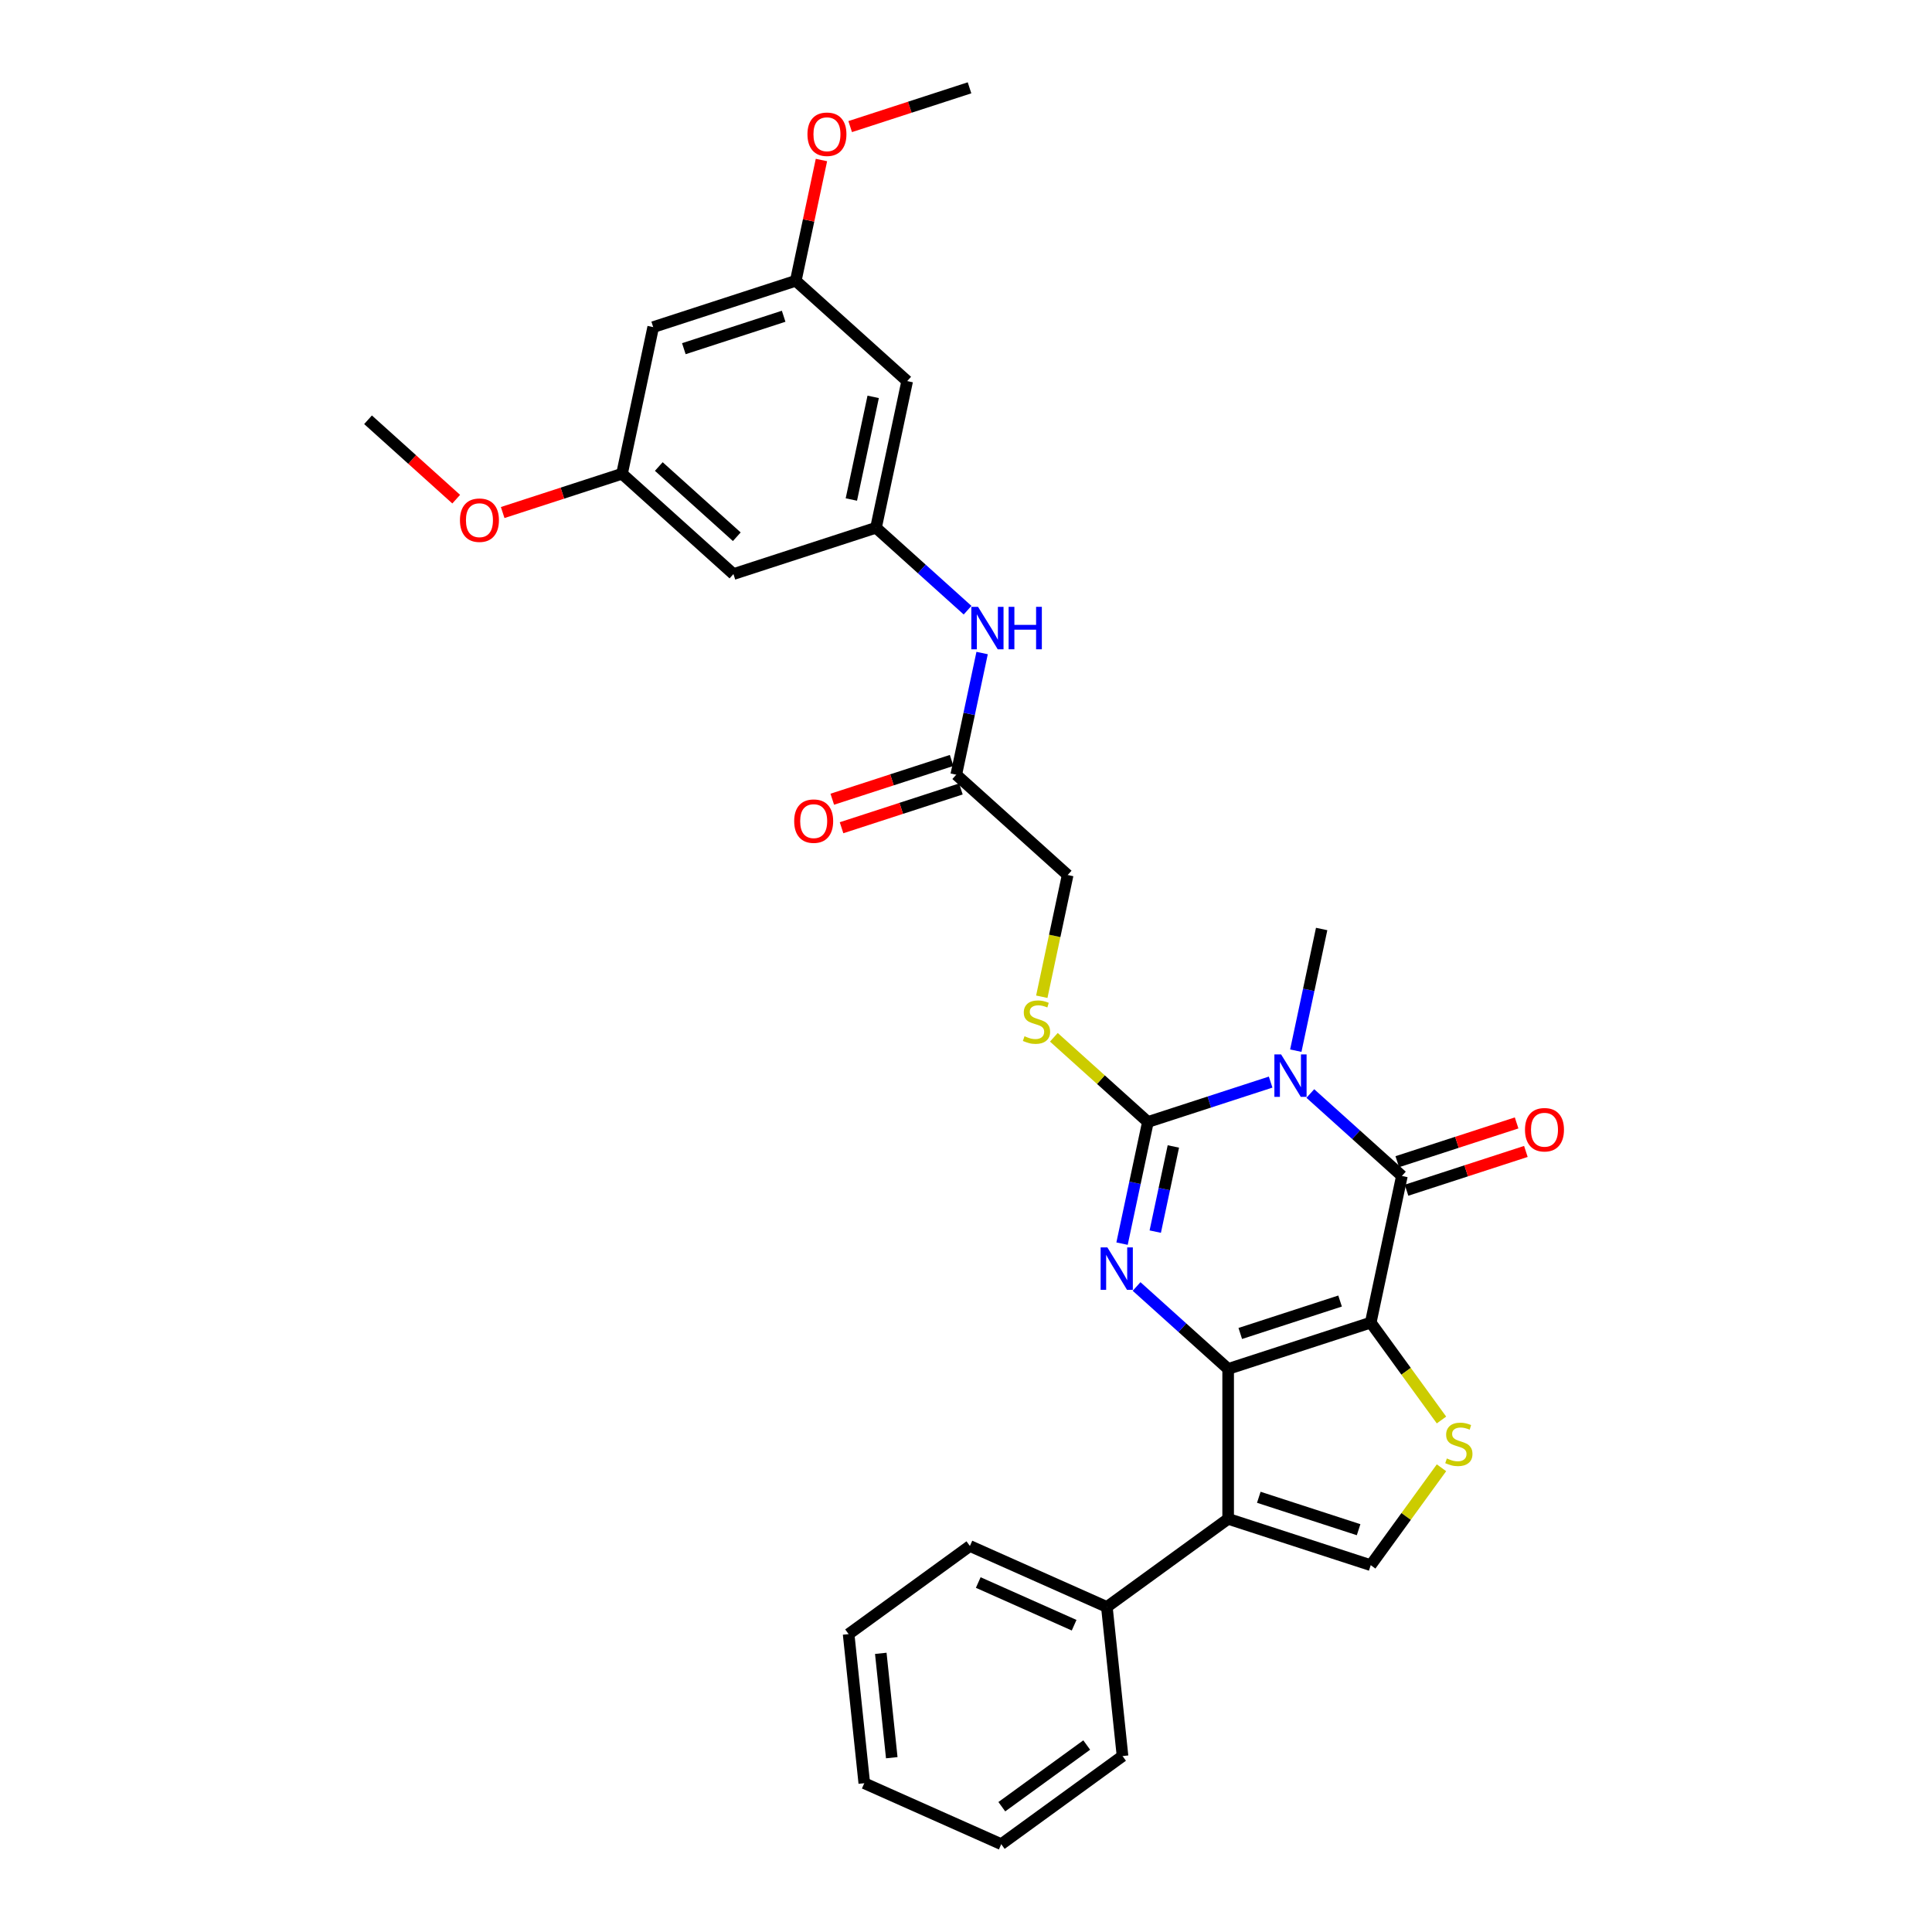 <?xml version='1.0' encoding='iso-8859-1'?>
<svg version='1.1' baseProfile='full'
              xmlns='http://www.w3.org/2000/svg'
                      xmlns:rdkit='http://www.rdkit.org/xml'
                      xmlns:xlink='http://www.w3.org/1999/xlink'
                  xml:space='preserve'
width='1000px' height='1000px' viewBox='0 0 1000 1000'>
<!-- END OF HEADER -->
<rect style='opacity:1.0;fill:#FFFFFF;stroke:none' width='1000' height='1000' x='0' y='0'> </rect>
<path class='bond-0' d='M 709.487,684.576 L 635.687,708.555' style='fill:none;fill-rule:evenodd;stroke:#000000;stroke-width:6px;stroke-linecap:butt;stroke-linejoin:miter;stroke-opacity:1' />
<path class='bond-0' d='M 693.621,673.413 L 641.962,690.198' style='fill:none;fill-rule:evenodd;stroke:#000000;stroke-width:6px;stroke-linecap:butt;stroke-linejoin:miter;stroke-opacity:1' />
<path class='bond-4' d='M 709.487,684.576 L 725.62,608.674' style='fill:none;fill-rule:evenodd;stroke:#000000;stroke-width:6px;stroke-linecap:butt;stroke-linejoin:miter;stroke-opacity:1' />
<path class='bond-6' d='M 709.487,684.576 L 727.799,709.781' style='fill:none;fill-rule:evenodd;stroke:#000000;stroke-width:6px;stroke-linecap:butt;stroke-linejoin:miter;stroke-opacity:1' />
<path class='bond-6' d='M 727.799,709.781 L 746.112,734.986' style='fill:none;fill-rule:evenodd;stroke:#CCCC00;stroke-width:6px;stroke-linecap:butt;stroke-linejoin:miter;stroke-opacity:1' />
<path class='bond-2' d='M 635.687,708.555 L 611.991,687.219' style='fill:none;fill-rule:evenodd;stroke:#000000;stroke-width:6px;stroke-linecap:butt;stroke-linejoin:miter;stroke-opacity:1' />
<path class='bond-2' d='M 611.991,687.219 L 588.295,665.883' style='fill:none;fill-rule:evenodd;stroke:#0000FF;stroke-width:6px;stroke-linecap:butt;stroke-linejoin:miter;stroke-opacity:1' />
<path class='bond-5' d='M 635.687,708.555 L 635.687,786.152' style='fill:none;fill-rule:evenodd;stroke:#000000;stroke-width:6px;stroke-linecap:butt;stroke-linejoin:miter;stroke-opacity:1' />
<path class='bond-1' d='M 678.228,566.002 L 701.924,587.338' style='fill:none;fill-rule:evenodd;stroke:#0000FF;stroke-width:6px;stroke-linecap:butt;stroke-linejoin:miter;stroke-opacity:1' />
<path class='bond-1' d='M 701.924,587.338 L 725.62,608.674' style='fill:none;fill-rule:evenodd;stroke:#000000;stroke-width:6px;stroke-linecap:butt;stroke-linejoin:miter;stroke-opacity:1' />
<path class='bond-3' d='M 657.68,560.09 L 625.918,570.41' style='fill:none;fill-rule:evenodd;stroke:#0000FF;stroke-width:6px;stroke-linecap:butt;stroke-linejoin:miter;stroke-opacity:1' />
<path class='bond-3' d='M 625.918,570.41 L 594.155,580.731' style='fill:none;fill-rule:evenodd;stroke:#000000;stroke-width:6px;stroke-linecap:butt;stroke-linejoin:miter;stroke-opacity:1' />
<path class='bond-21' d='M 670.702,543.824 L 677.395,512.337' style='fill:none;fill-rule:evenodd;stroke:#0000FF;stroke-width:6px;stroke-linecap:butt;stroke-linejoin:miter;stroke-opacity:1' />
<path class='bond-21' d='M 677.395,512.337 L 684.088,480.85' style='fill:none;fill-rule:evenodd;stroke:#000000;stroke-width:6px;stroke-linecap:butt;stroke-linejoin:miter;stroke-opacity:1' />
<path class='bond-32' d='M 580.769,643.705 L 587.462,612.218' style='fill:none;fill-rule:evenodd;stroke:#0000FF;stroke-width:6px;stroke-linecap:butt;stroke-linejoin:miter;stroke-opacity:1' />
<path class='bond-32' d='M 587.462,612.218 L 594.155,580.731' style='fill:none;fill-rule:evenodd;stroke:#000000;stroke-width:6px;stroke-linecap:butt;stroke-linejoin:miter;stroke-opacity:1' />
<path class='bond-32' d='M 597.957,637.485 L 602.642,615.444' style='fill:none;fill-rule:evenodd;stroke:#0000FF;stroke-width:6px;stroke-linecap:butt;stroke-linejoin:miter;stroke-opacity:1' />
<path class='bond-32' d='M 602.642,615.444 L 607.327,593.403' style='fill:none;fill-rule:evenodd;stroke:#000000;stroke-width:6px;stroke-linecap:butt;stroke-linejoin:miter;stroke-opacity:1' />
<path class='bond-8' d='M 594.155,580.731 L 569.815,558.815' style='fill:none;fill-rule:evenodd;stroke:#000000;stroke-width:6px;stroke-linecap:butt;stroke-linejoin:miter;stroke-opacity:1' />
<path class='bond-8' d='M 569.815,558.815 L 545.475,536.899' style='fill:none;fill-rule:evenodd;stroke:#CCCC00;stroke-width:6px;stroke-linecap:butt;stroke-linejoin:miter;stroke-opacity:1' />
<path class='bond-12' d='M 728.018,616.054 L 758.904,606.019' style='fill:none;fill-rule:evenodd;stroke:#000000;stroke-width:6px;stroke-linecap:butt;stroke-linejoin:miter;stroke-opacity:1' />
<path class='bond-12' d='M 758.904,606.019 L 789.79,595.984' style='fill:none;fill-rule:evenodd;stroke:#FF0000;stroke-width:6px;stroke-linecap:butt;stroke-linejoin:miter;stroke-opacity:1' />
<path class='bond-12' d='M 723.222,601.295 L 754.108,591.259' style='fill:none;fill-rule:evenodd;stroke:#000000;stroke-width:6px;stroke-linecap:butt;stroke-linejoin:miter;stroke-opacity:1' />
<path class='bond-12' d='M 754.108,591.259 L 784.994,581.224' style='fill:none;fill-rule:evenodd;stroke:#FF0000;stroke-width:6px;stroke-linecap:butt;stroke-linejoin:miter;stroke-opacity:1' />
<path class='bond-13' d='M 635.687,786.152 L 572.91,831.763' style='fill:none;fill-rule:evenodd;stroke:#000000;stroke-width:6px;stroke-linecap:butt;stroke-linejoin:miter;stroke-opacity:1' />
<path class='bond-31' d='M 635.687,786.152 L 709.487,810.131' style='fill:none;fill-rule:evenodd;stroke:#000000;stroke-width:6px;stroke-linecap:butt;stroke-linejoin:miter;stroke-opacity:1' />
<path class='bond-31' d='M 651.553,774.989 L 703.213,791.774' style='fill:none;fill-rule:evenodd;stroke:#000000;stroke-width:6px;stroke-linecap:butt;stroke-linejoin:miter;stroke-opacity:1' />
<path class='bond-7' d='M 746.112,759.721 L 727.799,784.926' style='fill:none;fill-rule:evenodd;stroke:#CCCC00;stroke-width:6px;stroke-linecap:butt;stroke-linejoin:miter;stroke-opacity:1' />
<path class='bond-7' d='M 727.799,784.926 L 709.487,810.131' style='fill:none;fill-rule:evenodd;stroke:#000000;stroke-width:6px;stroke-linecap:butt;stroke-linejoin:miter;stroke-opacity:1' />
<path class='bond-20' d='M 539.23,515.911 L 545.926,484.409' style='fill:none;fill-rule:evenodd;stroke:#CCCC00;stroke-width:6px;stroke-linecap:butt;stroke-linejoin:miter;stroke-opacity:1' />
<path class='bond-20' d='M 545.926,484.409 L 552.622,452.906' style='fill:none;fill-rule:evenodd;stroke:#000000;stroke-width:6px;stroke-linecap:butt;stroke-linejoin:miter;stroke-opacity:1' />
<path class='bond-9' d='M 453.424,273.159 L 477.12,294.495' style='fill:none;fill-rule:evenodd;stroke:#000000;stroke-width:6px;stroke-linecap:butt;stroke-linejoin:miter;stroke-opacity:1' />
<path class='bond-9' d='M 477.12,294.495 L 500.816,315.831' style='fill:none;fill-rule:evenodd;stroke:#0000FF;stroke-width:6px;stroke-linecap:butt;stroke-linejoin:miter;stroke-opacity:1' />
<path class='bond-14' d='M 453.424,273.159 L 469.557,197.258' style='fill:none;fill-rule:evenodd;stroke:#000000;stroke-width:6px;stroke-linecap:butt;stroke-linejoin:miter;stroke-opacity:1' />
<path class='bond-14' d='M 440.663,258.547 L 451.957,205.416' style='fill:none;fill-rule:evenodd;stroke:#000000;stroke-width:6px;stroke-linecap:butt;stroke-linejoin:miter;stroke-opacity:1' />
<path class='bond-15' d='M 453.424,273.159 L 379.624,297.138' style='fill:none;fill-rule:evenodd;stroke:#000000;stroke-width:6px;stroke-linecap:butt;stroke-linejoin:miter;stroke-opacity:1' />
<path class='bond-10' d='M 494.956,400.984 L 552.622,452.906' style='fill:none;fill-rule:evenodd;stroke:#000000;stroke-width:6px;stroke-linecap:butt;stroke-linejoin:miter;stroke-opacity:1' />
<path class='bond-11' d='M 494.956,400.984 L 501.649,369.497' style='fill:none;fill-rule:evenodd;stroke:#000000;stroke-width:6px;stroke-linecap:butt;stroke-linejoin:miter;stroke-opacity:1' />
<path class='bond-11' d='M 501.649,369.497 L 508.342,338.01' style='fill:none;fill-rule:evenodd;stroke:#0000FF;stroke-width:6px;stroke-linecap:butt;stroke-linejoin:miter;stroke-opacity:1' />
<path class='bond-19' d='M 492.558,393.604 L 461.672,403.639' style='fill:none;fill-rule:evenodd;stroke:#000000;stroke-width:6px;stroke-linecap:butt;stroke-linejoin:miter;stroke-opacity:1' />
<path class='bond-19' d='M 461.672,403.639 L 430.786,413.675' style='fill:none;fill-rule:evenodd;stroke:#FF0000;stroke-width:6px;stroke-linecap:butt;stroke-linejoin:miter;stroke-opacity:1' />
<path class='bond-19' d='M 497.354,408.364 L 466.468,418.399' style='fill:none;fill-rule:evenodd;stroke:#000000;stroke-width:6px;stroke-linecap:butt;stroke-linejoin:miter;stroke-opacity:1' />
<path class='bond-19' d='M 466.468,418.399 L 435.582,428.434' style='fill:none;fill-rule:evenodd;stroke:#FF0000;stroke-width:6px;stroke-linecap:butt;stroke-linejoin:miter;stroke-opacity:1' />
<path class='bond-24' d='M 572.91,831.763 L 502.021,800.201' style='fill:none;fill-rule:evenodd;stroke:#000000;stroke-width:6px;stroke-linecap:butt;stroke-linejoin:miter;stroke-opacity:1' />
<path class='bond-24' d='M 555.964,841.206 L 506.342,819.113' style='fill:none;fill-rule:evenodd;stroke:#000000;stroke-width:6px;stroke-linecap:butt;stroke-linejoin:miter;stroke-opacity:1' />
<path class='bond-25' d='M 572.91,831.763 L 581.021,908.935' style='fill:none;fill-rule:evenodd;stroke:#000000;stroke-width:6px;stroke-linecap:butt;stroke-linejoin:miter;stroke-opacity:1' />
<path class='bond-17' d='M 469.557,197.258 L 411.891,145.335' style='fill:none;fill-rule:evenodd;stroke:#000000;stroke-width:6px;stroke-linecap:butt;stroke-linejoin:miter;stroke-opacity:1' />
<path class='bond-16' d='M 379.624,297.138 L 321.958,245.215' style='fill:none;fill-rule:evenodd;stroke:#000000;stroke-width:6px;stroke-linecap:butt;stroke-linejoin:miter;stroke-opacity:1' />
<path class='bond-16' d='M 381.359,277.817 L 340.993,241.471' style='fill:none;fill-rule:evenodd;stroke:#000000;stroke-width:6px;stroke-linecap:butt;stroke-linejoin:miter;stroke-opacity:1' />
<path class='bond-18' d='M 321.958,245.215 L 338.092,169.314' style='fill:none;fill-rule:evenodd;stroke:#000000;stroke-width:6px;stroke-linecap:butt;stroke-linejoin:miter;stroke-opacity:1' />
<path class='bond-23' d='M 321.958,245.215 L 291.072,255.251' style='fill:none;fill-rule:evenodd;stroke:#000000;stroke-width:6px;stroke-linecap:butt;stroke-linejoin:miter;stroke-opacity:1' />
<path class='bond-23' d='M 291.072,255.251 L 260.186,265.286' style='fill:none;fill-rule:evenodd;stroke:#FF0000;stroke-width:6px;stroke-linecap:butt;stroke-linejoin:miter;stroke-opacity:1' />
<path class='bond-22' d='M 411.891,145.335 L 418.534,114.081' style='fill:none;fill-rule:evenodd;stroke:#000000;stroke-width:6px;stroke-linecap:butt;stroke-linejoin:miter;stroke-opacity:1' />
<path class='bond-22' d='M 418.534,114.081 L 425.177,82.827' style='fill:none;fill-rule:evenodd;stroke:#FF0000;stroke-width:6px;stroke-linecap:butt;stroke-linejoin:miter;stroke-opacity:1' />
<path class='bond-34' d='M 411.891,145.335 L 338.092,169.314' style='fill:none;fill-rule:evenodd;stroke:#000000;stroke-width:6px;stroke-linecap:butt;stroke-linejoin:miter;stroke-opacity:1' />
<path class='bond-34' d='M 405.617,163.692 L 353.957,180.477' style='fill:none;fill-rule:evenodd;stroke:#000000;stroke-width:6px;stroke-linecap:butt;stroke-linejoin:miter;stroke-opacity:1' />
<path class='bond-26' d='M 440.052,65.525 L 470.938,55.49' style='fill:none;fill-rule:evenodd;stroke:#FF0000;stroke-width:6px;stroke-linecap:butt;stroke-linejoin:miter;stroke-opacity:1' />
<path class='bond-26' d='M 470.938,55.49 L 501.824,45.455' style='fill:none;fill-rule:evenodd;stroke:#000000;stroke-width:6px;stroke-linecap:butt;stroke-linejoin:miter;stroke-opacity:1' />
<path class='bond-27' d='M 236.131,258.365 L 213.312,237.818' style='fill:none;fill-rule:evenodd;stroke:#FF0000;stroke-width:6px;stroke-linecap:butt;stroke-linejoin:miter;stroke-opacity:1' />
<path class='bond-27' d='M 213.312,237.818 L 190.493,217.272' style='fill:none;fill-rule:evenodd;stroke:#000000;stroke-width:6px;stroke-linecap:butt;stroke-linejoin:miter;stroke-opacity:1' />
<path class='bond-28' d='M 502.021,800.201 L 439.244,845.812' style='fill:none;fill-rule:evenodd;stroke:#000000;stroke-width:6px;stroke-linecap:butt;stroke-linejoin:miter;stroke-opacity:1' />
<path class='bond-29' d='M 581.021,908.935 L 518.244,954.545' style='fill:none;fill-rule:evenodd;stroke:#000000;stroke-width:6px;stroke-linecap:butt;stroke-linejoin:miter;stroke-opacity:1' />
<path class='bond-29' d='M 562.482,903.221 L 518.538,935.148' style='fill:none;fill-rule:evenodd;stroke:#000000;stroke-width:6px;stroke-linecap:butt;stroke-linejoin:miter;stroke-opacity:1' />
<path class='bond-33' d='M 439.244,845.812 L 447.355,922.984' style='fill:none;fill-rule:evenodd;stroke:#000000;stroke-width:6px;stroke-linecap:butt;stroke-linejoin:miter;stroke-opacity:1' />
<path class='bond-33' d='M 455.895,855.765 L 461.573,909.786' style='fill:none;fill-rule:evenodd;stroke:#000000;stroke-width:6px;stroke-linecap:butt;stroke-linejoin:miter;stroke-opacity:1' />
<path class='bond-30' d='M 518.244,954.545 L 447.355,922.984' style='fill:none;fill-rule:evenodd;stroke:#000000;stroke-width:6px;stroke-linecap:butt;stroke-linejoin:miter;stroke-opacity:1' />
<path  class='atom-2' d='M 663.097 545.764
L 670.298 557.404
Q 671.012 558.552, 672.16 560.632
Q 673.308 562.711, 673.371 562.835
L 673.371 545.764
L 676.288 545.764
L 676.288 567.74
L 673.277 567.74
L 665.549 555.014
Q 664.649 553.524, 663.686 551.817
Q 662.755 550.109, 662.476 549.582
L 662.476 567.74
L 659.62 567.74
L 659.62 545.764
L 663.097 545.764
' fill='#0000FF'/>
<path  class='atom-3' d='M 573.164 645.644
L 580.365 657.284
Q 581.079 658.432, 582.227 660.512
Q 583.376 662.592, 583.438 662.716
L 583.438 645.644
L 586.355 645.644
L 586.355 667.62
L 583.345 667.62
L 575.616 654.894
Q 574.716 653.404, 573.754 651.697
Q 572.822 649.99, 572.543 649.462
L 572.543 667.62
L 569.687 667.62
L 569.687 645.644
L 573.164 645.644
' fill='#0000FF'/>
<path  class='atom-7' d='M 748.89 754.896
Q 749.138 754.989, 750.162 755.424
Q 751.186 755.858, 752.304 756.138
Q 753.452 756.386, 754.57 756.386
Q 756.649 756.386, 757.86 755.393
Q 759.07 754.368, 759.07 752.599
Q 759.07 751.389, 758.45 750.644
Q 757.86 749.899, 756.929 749.495
Q 755.998 749.092, 754.446 748.626
Q 752.49 748.036, 751.311 747.478
Q 750.162 746.919, 749.324 745.74
Q 748.517 744.56, 748.517 742.574
Q 748.517 739.811, 750.379 738.104
Q 752.273 736.397, 755.998 736.397
Q 758.543 736.397, 761.429 737.607
L 760.715 739.997
Q 758.077 738.911, 756.091 738.911
Q 753.949 738.911, 752.769 739.811
Q 751.59 740.68, 751.621 742.201
Q 751.621 743.381, 752.211 744.094
Q 752.832 744.808, 753.701 745.212
Q 754.601 745.615, 756.091 746.081
Q 758.077 746.702, 759.257 747.323
Q 760.436 747.943, 761.274 749.216
Q 762.143 750.457, 762.143 752.599
Q 762.143 755.641, 760.095 757.286
Q 758.077 758.9, 754.694 758.9
Q 752.738 758.9, 751.249 758.465
Q 749.79 758.062, 748.052 757.348
L 748.89 754.896
' fill='#CCCC00'/>
<path  class='atom-9' d='M 530.281 536.35
Q 530.529 536.443, 531.554 536.878
Q 532.578 537.313, 533.695 537.592
Q 534.844 537.84, 535.961 537.84
Q 538.041 537.84, 539.251 536.847
Q 540.462 535.823, 540.462 534.053
Q 540.462 532.843, 539.841 532.098
Q 539.251 531.353, 538.32 530.95
Q 537.389 530.546, 535.837 530.081
Q 533.882 529.491, 532.702 528.932
Q 531.554 528.373, 530.716 527.194
Q 529.909 526.014, 529.909 524.028
Q 529.909 521.265, 531.771 519.558
Q 533.664 517.851, 537.389 517.851
Q 539.934 517.851, 542.821 519.062
L 542.107 521.452
Q 539.469 520.365, 537.482 520.365
Q 535.34 520.365, 534.161 521.265
Q 532.981 522.135, 533.012 523.655
Q 533.012 524.835, 533.602 525.549
Q 534.223 526.263, 535.092 526.666
Q 535.992 527.07, 537.482 527.535
Q 539.469 528.156, 540.648 528.777
Q 541.828 529.398, 542.666 530.67
Q 543.535 531.912, 543.535 534.053
Q 543.535 537.095, 541.486 538.74
Q 539.469 540.354, 536.085 540.354
Q 534.13 540.354, 532.64 539.92
Q 531.181 539.516, 529.443 538.802
L 530.281 536.35
' fill='#CCCC00'/>
<path  class='atom-12' d='M 506.232 314.094
L 513.433 325.734
Q 514.147 326.882, 515.295 328.962
Q 516.444 331.041, 516.506 331.166
L 516.506 314.094
L 519.424 314.094
L 519.424 336.07
L 516.413 336.07
L 508.684 323.344
Q 507.784 321.854, 506.822 320.147
Q 505.891 318.44, 505.611 317.912
L 505.611 336.07
L 502.756 336.07
L 502.756 314.094
L 506.232 314.094
' fill='#0000FF'/>
<path  class='atom-12' d='M 522.062 314.094
L 525.042 314.094
L 525.042 323.437
L 536.278 323.437
L 536.278 314.094
L 539.257 314.094
L 539.257 336.07
L 536.278 336.07
L 536.278 325.92
L 525.042 325.92
L 525.042 336.07
L 522.062 336.07
L 522.062 314.094
' fill='#0000FF'/>
<path  class='atom-13' d='M 789.332 584.758
Q 789.332 579.481, 791.939 576.532
Q 794.547 573.584, 799.42 573.584
Q 804.293 573.584, 806.9 576.532
Q 809.507 579.481, 809.507 584.758
Q 809.507 590.096, 806.869 593.138
Q 804.231 596.149, 799.42 596.149
Q 794.578 596.149, 791.939 593.138
Q 789.332 590.127, 789.332 584.758
M 799.42 593.666
Q 802.772 593.666, 804.572 591.431
Q 806.403 589.165, 806.403 584.758
Q 806.403 580.443, 804.572 578.271
Q 802.772 576.067, 799.42 576.067
Q 796.067 576.067, 794.236 578.239
Q 792.436 580.412, 792.436 584.758
Q 792.436 589.196, 794.236 591.431
Q 796.067 593.666, 799.42 593.666
' fill='#FF0000'/>
<path  class='atom-20' d='M 411.069 425.025
Q 411.069 419.748, 413.676 416.799
Q 416.284 413.851, 421.157 413.851
Q 426.03 413.851, 428.637 416.799
Q 431.244 419.748, 431.244 425.025
Q 431.244 430.363, 428.606 433.405
Q 425.968 436.416, 421.157 436.416
Q 416.315 436.416, 413.676 433.405
Q 411.069 430.394, 411.069 425.025
M 421.157 433.933
Q 424.509 433.933, 426.309 431.698
Q 428.141 429.432, 428.141 425.025
Q 428.141 420.71, 426.309 418.537
Q 424.509 416.334, 421.157 416.334
Q 417.805 416.334, 415.973 418.506
Q 414.173 420.679, 414.173 425.025
Q 414.173 429.463, 415.973 431.698
Q 417.805 433.933, 421.157 433.933
' fill='#FF0000'/>
<path  class='atom-23' d='M 417.937 69.496
Q 417.937 64.219, 420.544 61.27
Q 423.151 58.322, 428.024 58.322
Q 432.897 58.322, 435.505 61.27
Q 438.112 64.219, 438.112 69.496
Q 438.112 74.834, 435.474 77.876
Q 432.835 80.887, 428.024 80.887
Q 423.182 80.887, 420.544 77.876
Q 417.937 74.865, 417.937 69.496
M 428.024 78.404
Q 431.376 78.404, 433.177 76.169
Q 435.008 73.903, 435.008 69.496
Q 435.008 65.181, 433.177 63.008
Q 431.376 60.805, 428.024 60.805
Q 424.672 60.805, 422.841 62.977
Q 421.041 65.15, 421.041 69.496
Q 421.041 73.934, 422.841 76.169
Q 424.672 78.404, 428.024 78.404
' fill='#FF0000'/>
<path  class='atom-24' d='M 238.071 269.256
Q 238.071 263.98, 240.678 261.031
Q 243.286 258.082, 248.159 258.082
Q 253.032 258.082, 255.639 261.031
Q 258.246 263.98, 258.246 269.256
Q 258.246 274.595, 255.608 277.637
Q 252.97 280.648, 248.159 280.648
Q 243.317 280.648, 240.678 277.637
Q 238.071 274.626, 238.071 269.256
M 248.159 278.165
Q 251.511 278.165, 253.311 275.93
Q 255.142 273.664, 255.142 269.256
Q 255.142 264.942, 253.311 262.769
Q 251.511 260.566, 248.159 260.566
Q 244.807 260.566, 242.975 262.738
Q 241.175 264.911, 241.175 269.256
Q 241.175 273.695, 242.975 275.93
Q 244.807 278.165, 248.159 278.165
' fill='#FF0000'/>
</svg>
